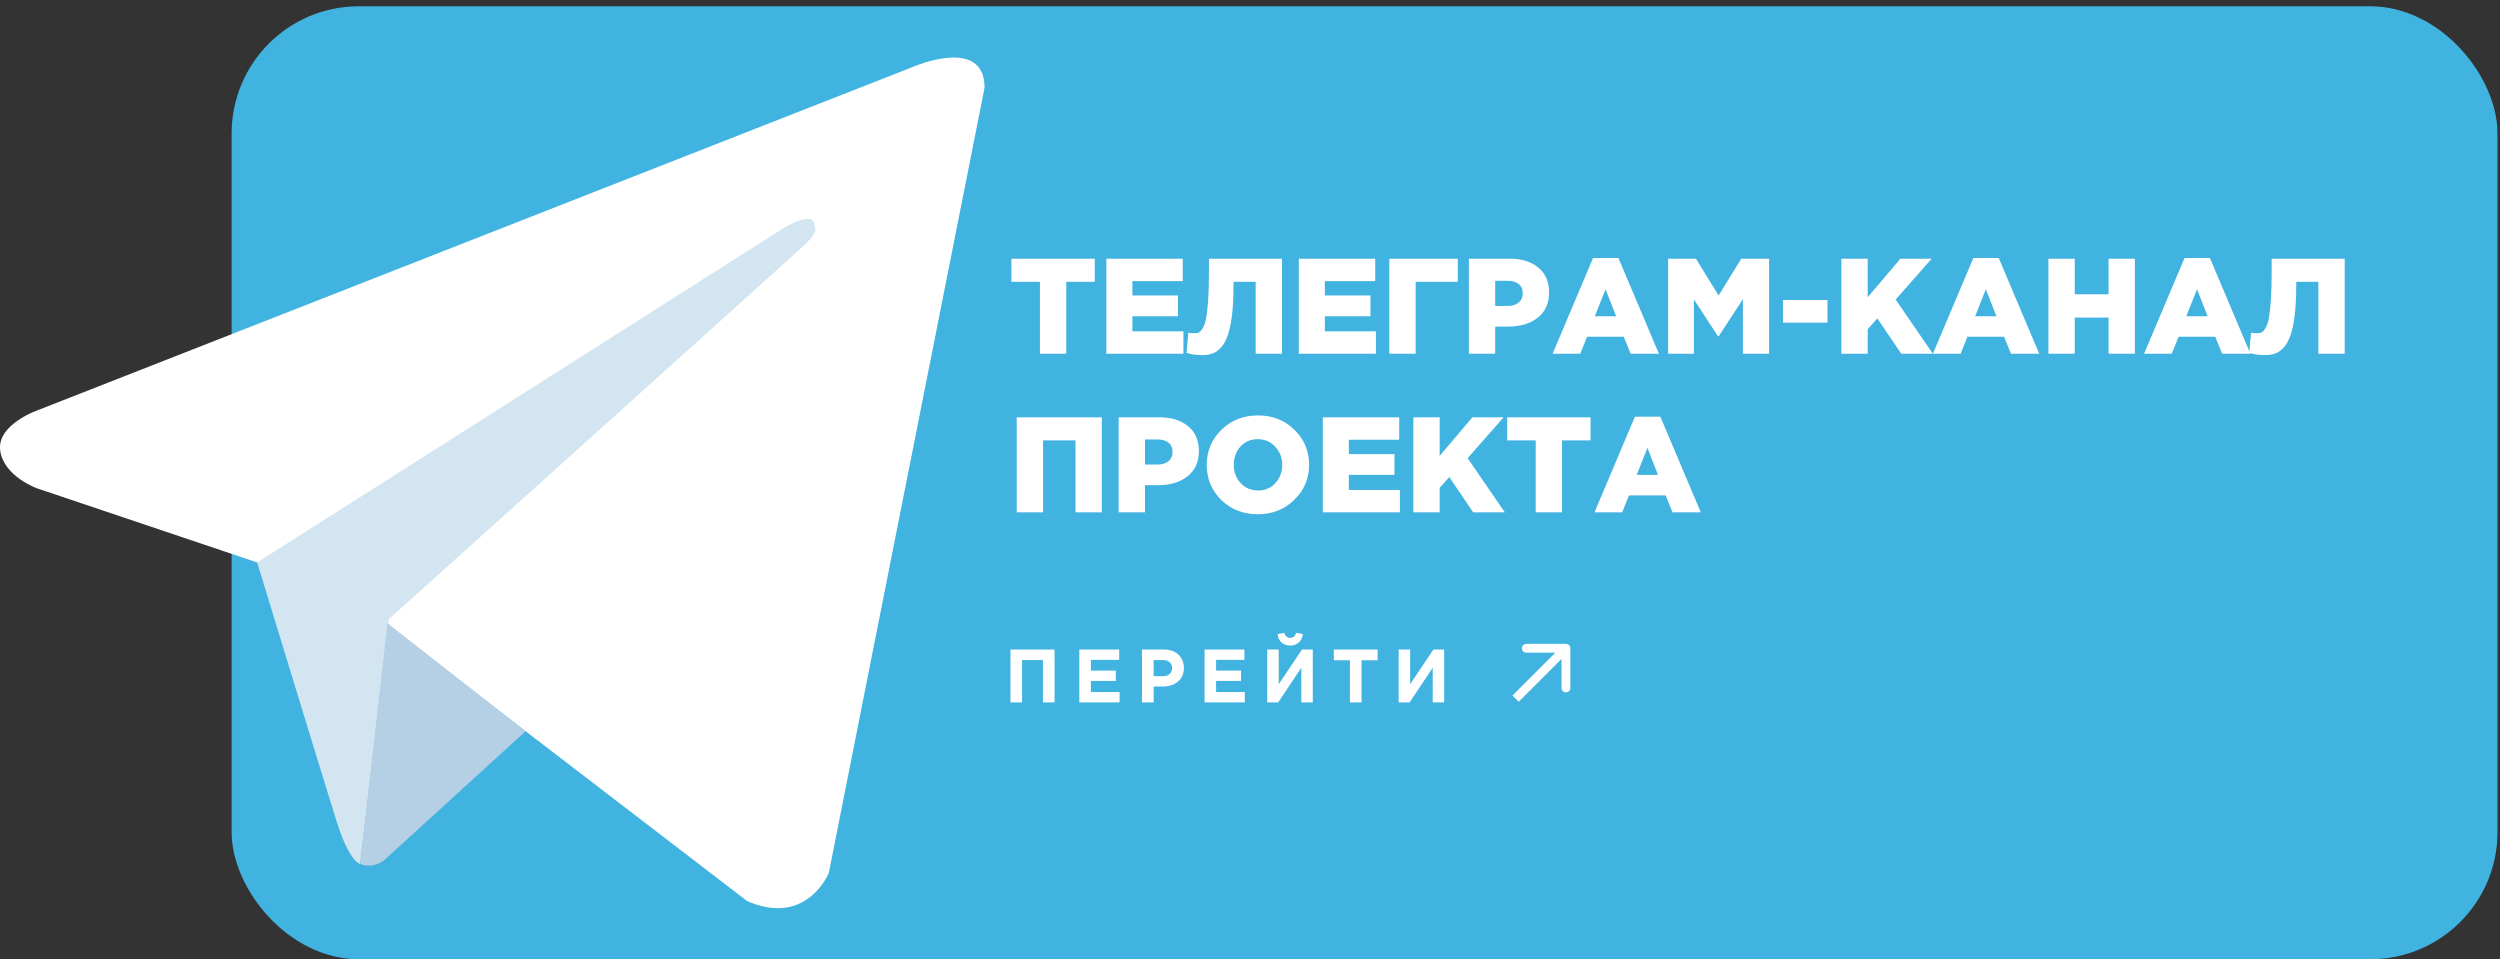 <?xml version="1.0" encoding="UTF-8"?> <svg xmlns="http://www.w3.org/2000/svg" width="331" height="127" viewBox="0 0 331 127" fill="none"><rect x="0" y="0" width="331" height="127" fill="#333333" stroke="none"/> <rect x="30.751" y="0.917" width="299.833" height="126" rx="16.75" fill="#40B3E0" stroke="#40B3E0" stroke-width="0.167"></rect> <path d="M130.357 11.607L109.739 115.557C109.739 115.557 106.856 122.766 98.927 119.306L51.35 82.83L34.049 74.468L4.927 64.664C4.927 64.664 0.457 63.078 0.024 59.618C-0.409 56.158 5.071 54.284 5.071 54.284L120.841 8.869C120.841 8.869 130.357 4.689 130.357 11.609" fill="white"></path> <path d="M47.693 114.388C47.693 114.388 46.304 114.258 44.573 108.779C42.844 103.3 34.049 74.466 34.049 74.466L103.973 30.061C103.973 30.061 108.01 27.61 107.866 30.061C107.866 30.061 108.586 30.494 106.423 32.512C104.261 34.532 51.494 81.964 51.494 81.964" fill="#D2E5F1"></path> <path d="M69.592 96.814L50.774 113.971C50.774 113.971 49.302 115.088 47.693 114.388L51.297 82.518" fill="#B5CFE4"></path> <path d="M137.687 46.833V37.308H133.913V34.253H144.948V37.308H141.174V46.833H137.687ZM146.479 46.833V34.253H156.597V37.218H149.929V39.123H155.968V41.873H149.929V43.868H156.687V46.833H146.479ZM159.184 47.013C158.37 47.013 157.675 46.917 157.1 46.725L157.333 44.048C157.549 44.096 157.819 44.12 158.142 44.12C158.382 44.12 158.579 44.084 158.735 44.012C158.891 43.94 159.059 43.754 159.238 43.455C159.43 43.143 159.58 42.712 159.688 42.161C159.796 41.598 159.885 40.801 159.957 39.77C160.029 38.728 160.065 37.47 160.065 35.996V34.253H169.734V46.833H166.247V37.308H163.318V37.794C163.318 39.291 163.252 40.591 163.12 41.693C162.989 42.796 162.803 43.688 162.563 44.371C162.336 45.042 162.042 45.581 161.683 45.989C161.323 46.384 160.946 46.654 160.55 46.797C160.167 46.941 159.712 47.013 159.184 47.013ZM171.962 46.833V34.253H182.08V37.218H175.413V39.123H181.451V41.873H175.413V43.868H182.17V46.833H171.962ZM183.949 46.833V34.253H193.007V37.308H187.436V46.833H183.949ZM194.48 46.833V34.253H199.871C201.477 34.253 202.747 34.648 203.681 35.439C204.628 36.218 205.101 37.308 205.101 38.71C205.101 40.148 204.604 41.262 203.609 42.053C202.615 42.844 201.309 43.239 199.691 43.239H197.966V46.833H194.48ZM197.966 40.507H199.62C200.243 40.507 200.728 40.358 201.075 40.058C201.435 39.758 201.614 39.351 201.614 38.836C201.614 38.297 201.435 37.889 201.075 37.614C200.728 37.326 200.237 37.182 199.602 37.182H197.966V40.507ZM205.566 46.833L210.921 34.163H214.282L219.638 46.833H215.899L214.983 44.587H210.13L209.232 46.833H205.566ZM211.155 41.873H213.976L212.575 38.297L211.155 41.873ZM220.858 46.833V34.253H224.542L227.544 39.123L230.545 34.253H234.229V46.833H230.761V39.609L227.544 44.533H227.472L224.273 39.645V46.833H220.858ZM236.065 42.718V39.717H241.96V42.718H236.065ZM243.797 46.833V34.253H247.284V39.357L251.615 34.253H255.748L250.986 39.663L255.91 46.833H251.723L248.56 42.161L247.284 43.581V46.833H243.797ZM255.918 46.833L261.274 34.163H264.635L269.99 46.833H266.252L265.336 44.587H260.483L259.585 46.833H255.918ZM261.508 41.873H264.329L262.927 38.297L261.508 41.873ZM271.211 46.833V34.253H274.698V38.962H279.173V34.253H282.659V46.833H279.173V42.053H274.698V46.833H271.211ZM283.877 46.833L289.232 34.163H292.593L297.949 46.833H294.211L293.294 44.587H288.442L287.543 46.833H283.877ZM289.466 41.873H292.288L290.886 38.297L289.466 41.873ZM299.888 47.013C299.074 47.013 298.379 46.917 297.803 46.725L298.037 44.048C298.253 44.096 298.522 44.12 298.846 44.12C299.085 44.12 299.283 44.084 299.439 44.012C299.595 43.94 299.762 43.754 299.942 43.455C300.134 43.143 300.284 42.712 300.391 42.161C300.499 41.598 300.589 40.801 300.661 39.77C300.733 38.728 300.769 37.47 300.769 35.996V34.253H310.438V46.833H306.951V37.308H304.022V37.794C304.022 39.291 303.956 40.591 303.824 41.693C303.692 42.796 303.507 43.688 303.267 44.371C303.039 45.042 302.746 45.581 302.386 45.989C302.027 46.384 301.649 46.654 301.254 46.797C300.871 46.941 300.415 47.013 299.888 47.013ZM134.614 67.833V55.253H145.883V67.833H142.396V58.308H138.101V67.833H134.614ZM148.111 67.833V55.253H153.502C155.108 55.253 156.378 55.648 157.312 56.439C158.259 57.218 158.732 58.308 158.732 59.71C158.732 61.148 158.235 62.262 157.24 63.053C156.246 63.844 154.94 64.239 153.323 64.239H151.597V67.833H148.111ZM151.597 61.507H153.251C153.874 61.507 154.359 61.358 154.706 61.058C155.066 60.758 155.246 60.351 155.246 59.836C155.246 59.297 155.066 58.889 154.706 58.614C154.359 58.326 153.868 58.182 153.233 58.182H151.597V61.507ZM171.364 66.18C170.07 67.45 168.458 68.085 166.529 68.085C164.6 68.085 162.989 67.456 161.695 66.198C160.413 64.928 159.772 63.376 159.772 61.543C159.772 59.722 160.419 58.176 161.713 56.907C163.019 55.636 164.636 55.001 166.565 55.001C168.494 55.001 170.1 55.636 171.382 56.907C172.676 58.164 173.323 59.71 173.323 61.543C173.323 63.364 172.67 64.91 171.364 66.18ZM166.565 64.94C167.512 64.94 168.279 64.61 168.866 63.951C169.465 63.292 169.764 62.49 169.764 61.543C169.764 60.609 169.459 59.812 168.848 59.153C168.237 58.482 167.464 58.147 166.529 58.147C165.595 58.147 164.828 58.476 164.229 59.135C163.642 59.794 163.348 60.597 163.348 61.543C163.348 62.478 163.648 63.281 164.247 63.951C164.858 64.61 165.631 64.94 166.565 64.94ZM175.139 67.833V55.253H185.257V58.218H178.589V60.123H184.628V62.873H178.589V64.868H185.347V67.833H175.139ZM187.126 67.833V55.253H190.612V60.357L194.944 55.253H199.077L194.315 60.663L199.239 67.833H195.051L191.888 63.161L190.612 64.581V67.833H187.126ZM203.327 67.833V58.308H199.553V55.253H210.588V58.308H206.814V67.833H203.327ZM211.112 67.833L216.467 55.163H219.828L225.184 67.833H221.445L220.529 65.587H215.676L214.778 67.833H211.112ZM216.701 62.873H219.522L218.121 59.297L216.701 62.873Z" fill="white"></path> <path d="M133.784 93V86H139.624V93H138.084V87.39H135.324V93H133.784ZM142.904 93V86H148.184V87.37H144.434V88.79H147.734V90.16H144.434V91.63H148.234V93H142.904ZM151.203 93V86H154.063C154.89 86 155.543 86.223 156.023 86.67C156.503 87.117 156.743 87.707 156.743 88.44C156.743 89.22 156.476 89.827 155.943 90.26C155.41 90.687 154.733 90.9 153.913 90.9H152.743V93H151.203ZM152.743 89.53H153.963C154.343 89.53 154.64 89.43 154.853 89.23C155.073 89.03 155.183 88.77 155.183 88.45C155.183 88.11 155.073 87.85 154.853 87.67C154.633 87.483 154.326 87.39 153.933 87.39H152.743V89.53ZM159.483 93V86H164.763V87.37H161.013V88.79H164.313V90.16H161.013V91.63H164.813V93H159.483ZM173.812 86V93H172.292V88.41L169.232 93H167.782V86H169.302V90.59L172.382 86H173.812ZM171.952 85.07C171.658 85.337 171.282 85.47 170.822 85.47C170.362 85.47 169.982 85.337 169.682 85.07C169.388 84.803 169.208 84.43 169.142 83.95L170.032 83.79C170.172 84.237 170.435 84.46 170.822 84.46C171.208 84.46 171.472 84.237 171.612 83.79L172.502 83.95C172.435 84.43 172.252 84.803 171.952 85.07ZM178.727 93V87.42H176.597V86H182.397V87.42H180.267V93H178.727ZM191.211 86V93H189.691V88.41L186.631 93H185.181V86H186.701V90.59L189.781 86H191.211Z" fill="white"></path> <path d="M207.916 85.833C207.916 85.511 207.655 85.25 207.333 85.25H202.083C201.761 85.25 201.499 85.511 201.499 85.833C201.499 86.156 201.761 86.417 202.083 86.417H206.749V91.083C206.749 91.406 207.011 91.667 207.333 91.667C207.655 91.667 207.916 91.406 207.916 91.083V85.833ZM201.078 92.912L207.745 86.246L206.92 85.421L200.254 92.088L201.078 92.912Z" fill="white"></path> </svg> 